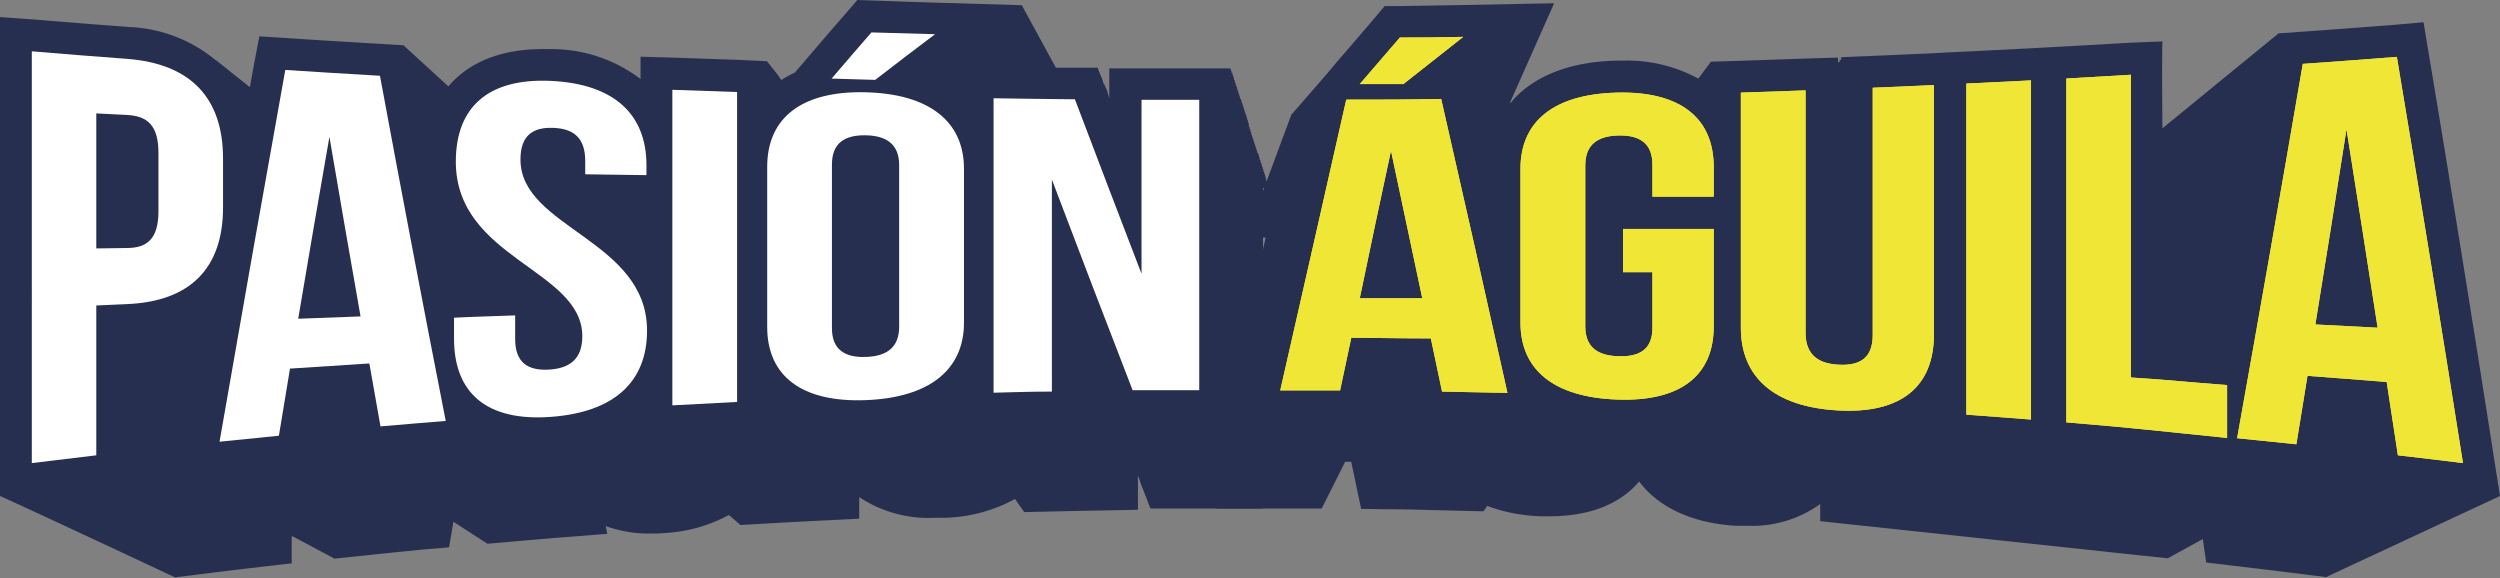 <svg xmlns="http://www.w3.org/2000/svg" viewBox="0 0 292.33 67.61"><rect x="0" y="0" width="292.33" height="67.61" fill="#808080" stroke="none"/><defs><style>.cls-1{fill:#272f50;}.cls-2{fill:#f0e636;}.cls-3{fill:#fff;}</style></defs><title>main-logo-2</title><g id="Capa_2" data-name="Capa 2"><g id="Capa_1-2" data-name="Capa 1"><path class="cls-1" d="M292.33,58l-.7-4.45c-2.5-16-5.08-32-7.68-47.58l-.56-3.37L280,2.9c-4.41.34-6.61.51-11,.82l-2.56.18L252.86,15s-.09-8,0-10.16L249,5l-7.54.43-2.07.11-2,.11-7.55.38-1.89.09L226,6.23l-7.14.31-3.57.15V7h-.18v.26h-.19v.27h0v-.8L211,6.85l-7.56.26-3.38.1-1.44,1.94h-.11a17.46,17.46,0,0,0-8.82-2.06H189c-5.42.13-9.56,1.78-12.1,4.63l-.06.08a1.24,1.24,0,0,0-.18.22h-.1L181.73.38,171,.59l-7.42.12-1.68,0L160.83,2c-1.51,1.77-2.43,2.84-3.71,4.32h0l-.18.21-.78.9L155.7,8h0l-2.07,2.4h0l-2.62,3-.1.25h0v0l-.1.26h0l0,0-.09.26h0l0,0-.1.26h0l-.1.27h0l-.1.27h0l-.1.27h0l-.1.27h0l-.1.28h0l-.11.27h0l-4.33,11.72H148c-1.69,7.41-2.87,12.59-4.35,19.13l-1.82,8-.27,1.2a8.82,8.82,0,0,1,.31.86,7.54,7.54,0,0,1,.35,2.49h3.24l6.15,0,2.94,0,2.74-5.46.44,0H158l.55,2.59.61,2.91,3,.05c2.7,0,4.05.07,6.76.13l4.54.11.47-.65.21.11a19.84,19.84,0,0,0,6.09,1.12l.91,0c3.91,0,7-.95,9.28-2.83a9.7,9.7,0,0,0,1.25-1.24c2.25,3,6.14,4.87,11.31,5.18.48,0,.94,0,1.38,0a13.62,13.62,0,0,0,8.48-2.54v2l34.48,3.69h0l3,.32,3.16.33,4.1-2.25.23,1.63.17,1.12,2.82.33,6.72.81,4.49.56.37-.18h0l.38-.18h0Z"/><path class="cls-2" d="M176.27,45.94l-7.65-.15c-.52-2.49-.78-3.74-1.31-6.22-3.72,0-5.58-.06-9.3-.08-.53,2.46-.79,3.7-1.31,6.16-2.79,0-4.18,0-7,0,3.09-13.58,4.64-20.35,7.72-34,4.44,0,6.66,0,11.1-.08C171.64,25.23,173.18,32.08,176.27,45.94ZM171.1,4.31c-2.81,2.23-4.22,3.33-7,5.52l-5.1,0c1.88-2.17,2.81-3.26,4.69-5.44C166.64,4.39,168.12,4.37,171.1,4.31ZM159,34.88l7.31,0c-1.46-6.91-2.19-10.36-3.66-17.25C161.16,24.57,160.43,28,159,34.88Z"/><path class="cls-2" d="M189.78,26.77l10.61,0V38.17c0,5.73-3.86,8.82-11.3,8.55s-11.3-3.5-11.3-9V19.74c0-5.52,3.86-8.73,11.3-8.91s11.3,3,11.3,8.7V23l-7.17,0V19.26c0-2.53-1.51-3.46-3.92-3.42s-3.93,1-3.93,3.5V38.17c0,2.49,1.52,3.43,3.93,3.49s3.92-.79,3.92-3.32V31.83l-3.44,0Z"/><path class="cls-2" d="M211.13,10.57V38.91c0,2.62,1.52,3.63,3.93,3.74s3.92-.78,3.92-3.46V10.26l7.16-.31V39.1c0,6.12-3.85,9.33-11.29,8.89s-11.29-3.91-11.29-9.68V10.83Z"/><path class="cls-2" d="M229.93,9.77l7.56-.37V49.06c-3-.24-4.54-.35-7.56-.57Z"/><path class="cls-2" d="M241.62,9.18l7.56-.44v35.4c5,.33,6.27.51,11.24.89v6.18c-8-.8-10.8-1.17-18.8-1.82Z"/><path class="cls-2" d="M288,54.15c-3-.38-4.57-.56-7.61-.91-.52-3.45-.78-5.16-1.31-8.57-3.7-.3-5.55-.44-9.26-.72-.52,3.2-.78,4.79-1.3,8l-6.93-.71q3.92-21.87,7.68-43.77c4.42-.31,6.63-.48,11-.82Q284.24,30.36,288,54.15ZM270.74,37.94l7.28.38c-1.46-9.42-2.19-14.06-3.64-23.2C272.93,24.38,272.2,28.94,270.74,37.94Z"/><path class="cls-2" d="M176.27,45.94l-7.65-.15c-.52-2.49-.78-3.74-1.31-6.22-3.72,0-5.58-.06-9.3-.08-.53,2.46-.79,3.7-1.31,6.16-2.79,0-4.18,0-7,0,3.09-13.58,4.64-20.35,7.72-34,4.44,0,6.66,0,11.1-.08C171.64,25.23,173.18,32.08,176.27,45.94ZM171.1,4.31c-2.81,2.23-4.22,3.33-7,5.52l-5.1,0c1.88-2.17,2.81-3.26,4.69-5.44C166.64,4.39,168.12,4.37,171.1,4.31ZM159,34.88l7.31,0c-1.46-6.91-2.19-10.36-3.66-17.25C161.16,24.57,160.43,28,159,34.88Z"/><path class="cls-2" d="M189.78,26.77l10.61,0V38.17c0,5.73-3.86,8.82-11.3,8.55s-11.3-3.5-11.3-9V19.74c0-5.52,3.86-8.73,11.3-8.91s11.3,3,11.3,8.7V23l-7.17,0V19.26c0-2.53-1.51-3.46-3.92-3.42s-3.93,1-3.93,3.5V38.17c0,2.49,1.52,3.43,3.93,3.49s3.92-.79,3.92-3.32V31.83l-3.44,0Z"/><path class="cls-2" d="M211.13,10.57V38.91c0,2.62,1.52,3.63,3.93,3.74s3.92-.78,3.92-3.46V10.26l7.16-.31V39.1c0,6.12-3.85,9.33-11.29,8.89s-11.29-3.91-11.29-9.68V10.83Z"/><path class="cls-2" d="M229.93,9.77l7.56-.37V49.06c-3-.24-4.54-.35-7.56-.57Z"/><path class="cls-2" d="M241.62,9.18l7.56-.44v35.4c5,.33,6.27.51,11.24.89v6.18c-8-.8-10.8-1.17-18.8-1.82Z"/><path class="cls-2" d="M288,54.15c-3-.38-4.57-.56-7.61-.91-.52-3.45-.78-5.16-1.31-8.57-3.7-.3-5.55-.44-9.26-.72-.52,3.2-.78,4.79-1.3,8l-6.93-.71q3.92-21.87,7.68-43.77c4.42-.31,6.63-.48,11-.82Q284.24,30.36,288,54.15ZM270.74,37.94l7.28.38c-1.46-9.42-2.19-14.06-3.64-23.2C272.93,24.38,272.2,28.94,270.74,37.94Z"/><path class="cls-1" d="M148.33,22v-.27h-.09v-.28h-.09v-.27h-.09V20.9H148v-.27h-.08v-.28h-.09v-.27h-.09V19.8h-.09v-.27h-.08v-.28h-.09V19h-.09V18.7h-.09v-.27h-.08v-.28h-.09v-.27H147V17.6h-.09v-.27h-.08v-.28h-.09v-.27h-.09V16.5h-.09v-.27h-.08V16h-.09v-.27h-.09V15.4h-.09v-.27h-.09v-.28h-.08v-.27H146V14.3h-.09V14h-.09v-.28h-.08v-.28h-.09V13.2h-.09v-.28h-.09v-.27h-.08v-.28h-.09V12.1h-.09v-.28h-.09v-.27H145v-.28h-.09V11h-.09v-.28h-.09v-.27h-.08v-.28h-.09V9.9h-.09V9.62h-.09V9.35h-.09V9.07h-.08V8.8h-.09V8.52H144V8.25h-.09V8h-3.71l-6.74,0-3.75,0v3.48l0,0-.07-.2,0-.07-.08-.2,0-.07-.08-.19,0-.08-.07-.18-.05-.1-.07-.17-.06-.11-.05-.15L129,9.71,129,9.59l-.08-.19,0-.07-.11-.26h0l-.21-.5-.15-.37h0l-.1-.28-2.55,0h-2.33L119.48.61l-10-.3c-3-.09-4.45-.14-7.42-.25L100.25,0,99.09,1.35c-1.88,2.16-2.82,3.25-4.7,5.45L92.93,8.5a12.22,12.22,0,0,0-1.56.85l-.19-.25h0v0L91,8.82h0l-.21-.27h0L89.68,7.16,86.32,7l-7.56-.26L74.9,6.63V9.24a17.2,17.2,0,0,0-10.28-3.5l-1.19,0h0c-4.86,0-8.63,1.55-11,4.36h0L47.17,5.29l-2.53-.15c-4.42-.26-6.62-.39-11-.68l-3.31-.21L29.7,7.52l-.48,2.67c-.1-.09-.22-.17-.32-.25l-.35-.28-.35-.28-.35-.28-.36-.28c-.11-.1-.23-.19-.35-.28s-.23-.19-.35-.28-.23-.19-.35-.28L26.1,7.7l-.36-.28c-.11-.1-.23-.19-.35-.28S25.16,7,25,6.86a16.89,16.89,0,0,0-9.93-3.7C10.68,2.82,8.46,2.65,4,2.28L0,2V58c2.29,1,16.8,7.79,20.46,9.51l3.7-.46c2.66-.33,4-.49,6.66-.8l3.29-.38V62.72h.12l4.88,2.6,4.43-.46c2.45-.26,3.67-.38,6.12-.62L52.51,64,53,61.13v-.06h0L53,61l4,2.58,3.11-.27c2.7-.23,4-.35,6.74-.56l4.16-.33-.18-.9a15.19,15.19,0,0,0,5.26.87c.51,0,1,0,1.58-.06a17.72,17.72,0,0,0,7.52-2.09h0l.06,0,1.34,1.15,3.66-.21c2.67-.15,4-.22,6.68-.35l3.54-.18V58.13a14.71,14.71,0,0,0,8.79,2.42h.94a18.09,18.09,0,0,0,8.41-2.16l.07-.05,1.09,1.54,3.63-.08c2.41-.06,3.62-.08,6-.12l3.66-.07v-4l0,0,.07.19,0,0,.07.19,0,0,.07.19,0,0,.07.2h0l.07.2h0l.07.2h0l.08.2h0l.08.2h0l.08.2h0l.08.21h0l.08.21h0l.08.21h0l.08.2h0l.08.2h0l.08.21h0l.08.21h0l.08.21h0l.08.21h0l.08.21,2.58,0,6.88,0h3.71V22Z"/><path class="cls-3" d="M26.08,18.54v5.71c0,7-3.71,11-11.25,11.31l-3.57.16V53.24l-7.54.91V6c4.44.37,6.66.55,11.11.88C22.37,7.45,26.08,11.52,26.08,18.54ZM11.26,13.26V29.05L14.83,29c2.4,0,3.7-1.09,3.7-4.32V17.89c0-3.24-1.3-4.33-3.7-4.45Z"/><path class="cls-3" d="M52.12,49.22c-3,.25-4.57.37-7.63.64-.52-2.93-.78-4.4-1.3-7.36-3.71.23-5.57.35-9.28.6-.52,3.12-.78,4.7-1.3,7.85l-6.94.7Q29.45,29.9,33.36,8.18c4.43.28,6.64.42,11.07.68Q48.17,29.07,52.12,49.22ZM34.87,37.27,42.16,37c-1.46-8.3-2.19-12.5-3.64-21C37.06,24.35,36.33,28.62,34.87,37.27Z"/><path class="cls-3" d="M64.44,9.46c7.36.35,11.15,3.9,11.15,9.85v1.17l-7.16-.1V18.81c0-2.71-1.38-3.78-3.78-3.86s-3.79.94-3.79,3.71c0,8,14.8,9.37,14.8,20,0,6-3.86,9.56-11.29,10.09S53.09,46,53.09,39.59V37.15C56,37,57.38,37,60.24,36.88v2.77c0,2.78,1.52,3.7,3.92,3.57s3.93-1.19,3.93-3.9c0-7.82-14.79-9.06-14.79-20.42C53.3,12.53,57.08,9.11,64.44,9.46Z"/><path class="cls-3" d="M78.62,10.5l7.57.26V47c-3,.15-4.54.23-7.57.4Z"/><path class="cls-3" d="M89.71,19.51c0-5.76,4.06-8.9,11.5-8.72s11.51,3.41,11.51,8.94v18c0,5.53-4.07,8.78-11.51,9.06s-11.5-2.8-11.5-8.56ZM109.34,4c-2.81,2.12-4.22,3.19-7,5.34l-5.1-.15C99.09,7,100,6,101.9,3.79ZM97.28,38.37c0,2.53,1.52,3.44,3.93,3.37s3.93-1.05,3.93-3.55V19.32c0-2.49-1.52-3.46-3.93-3.5s-3.93.89-3.93,3.42Z"/><path class="cls-3" d="M123,21V45.79c-2.73,0-4.09.07-6.82.13V11.49c3.8.06,5.7.08,9.51.12,3.11,8.2,4.67,12.27,7.79,20.4V11.67l6.75,0V45.63c-3.11,0-4.67,0-7.79,0C128.66,35.85,126.77,30.94,123,21Z"/></g></g></svg>